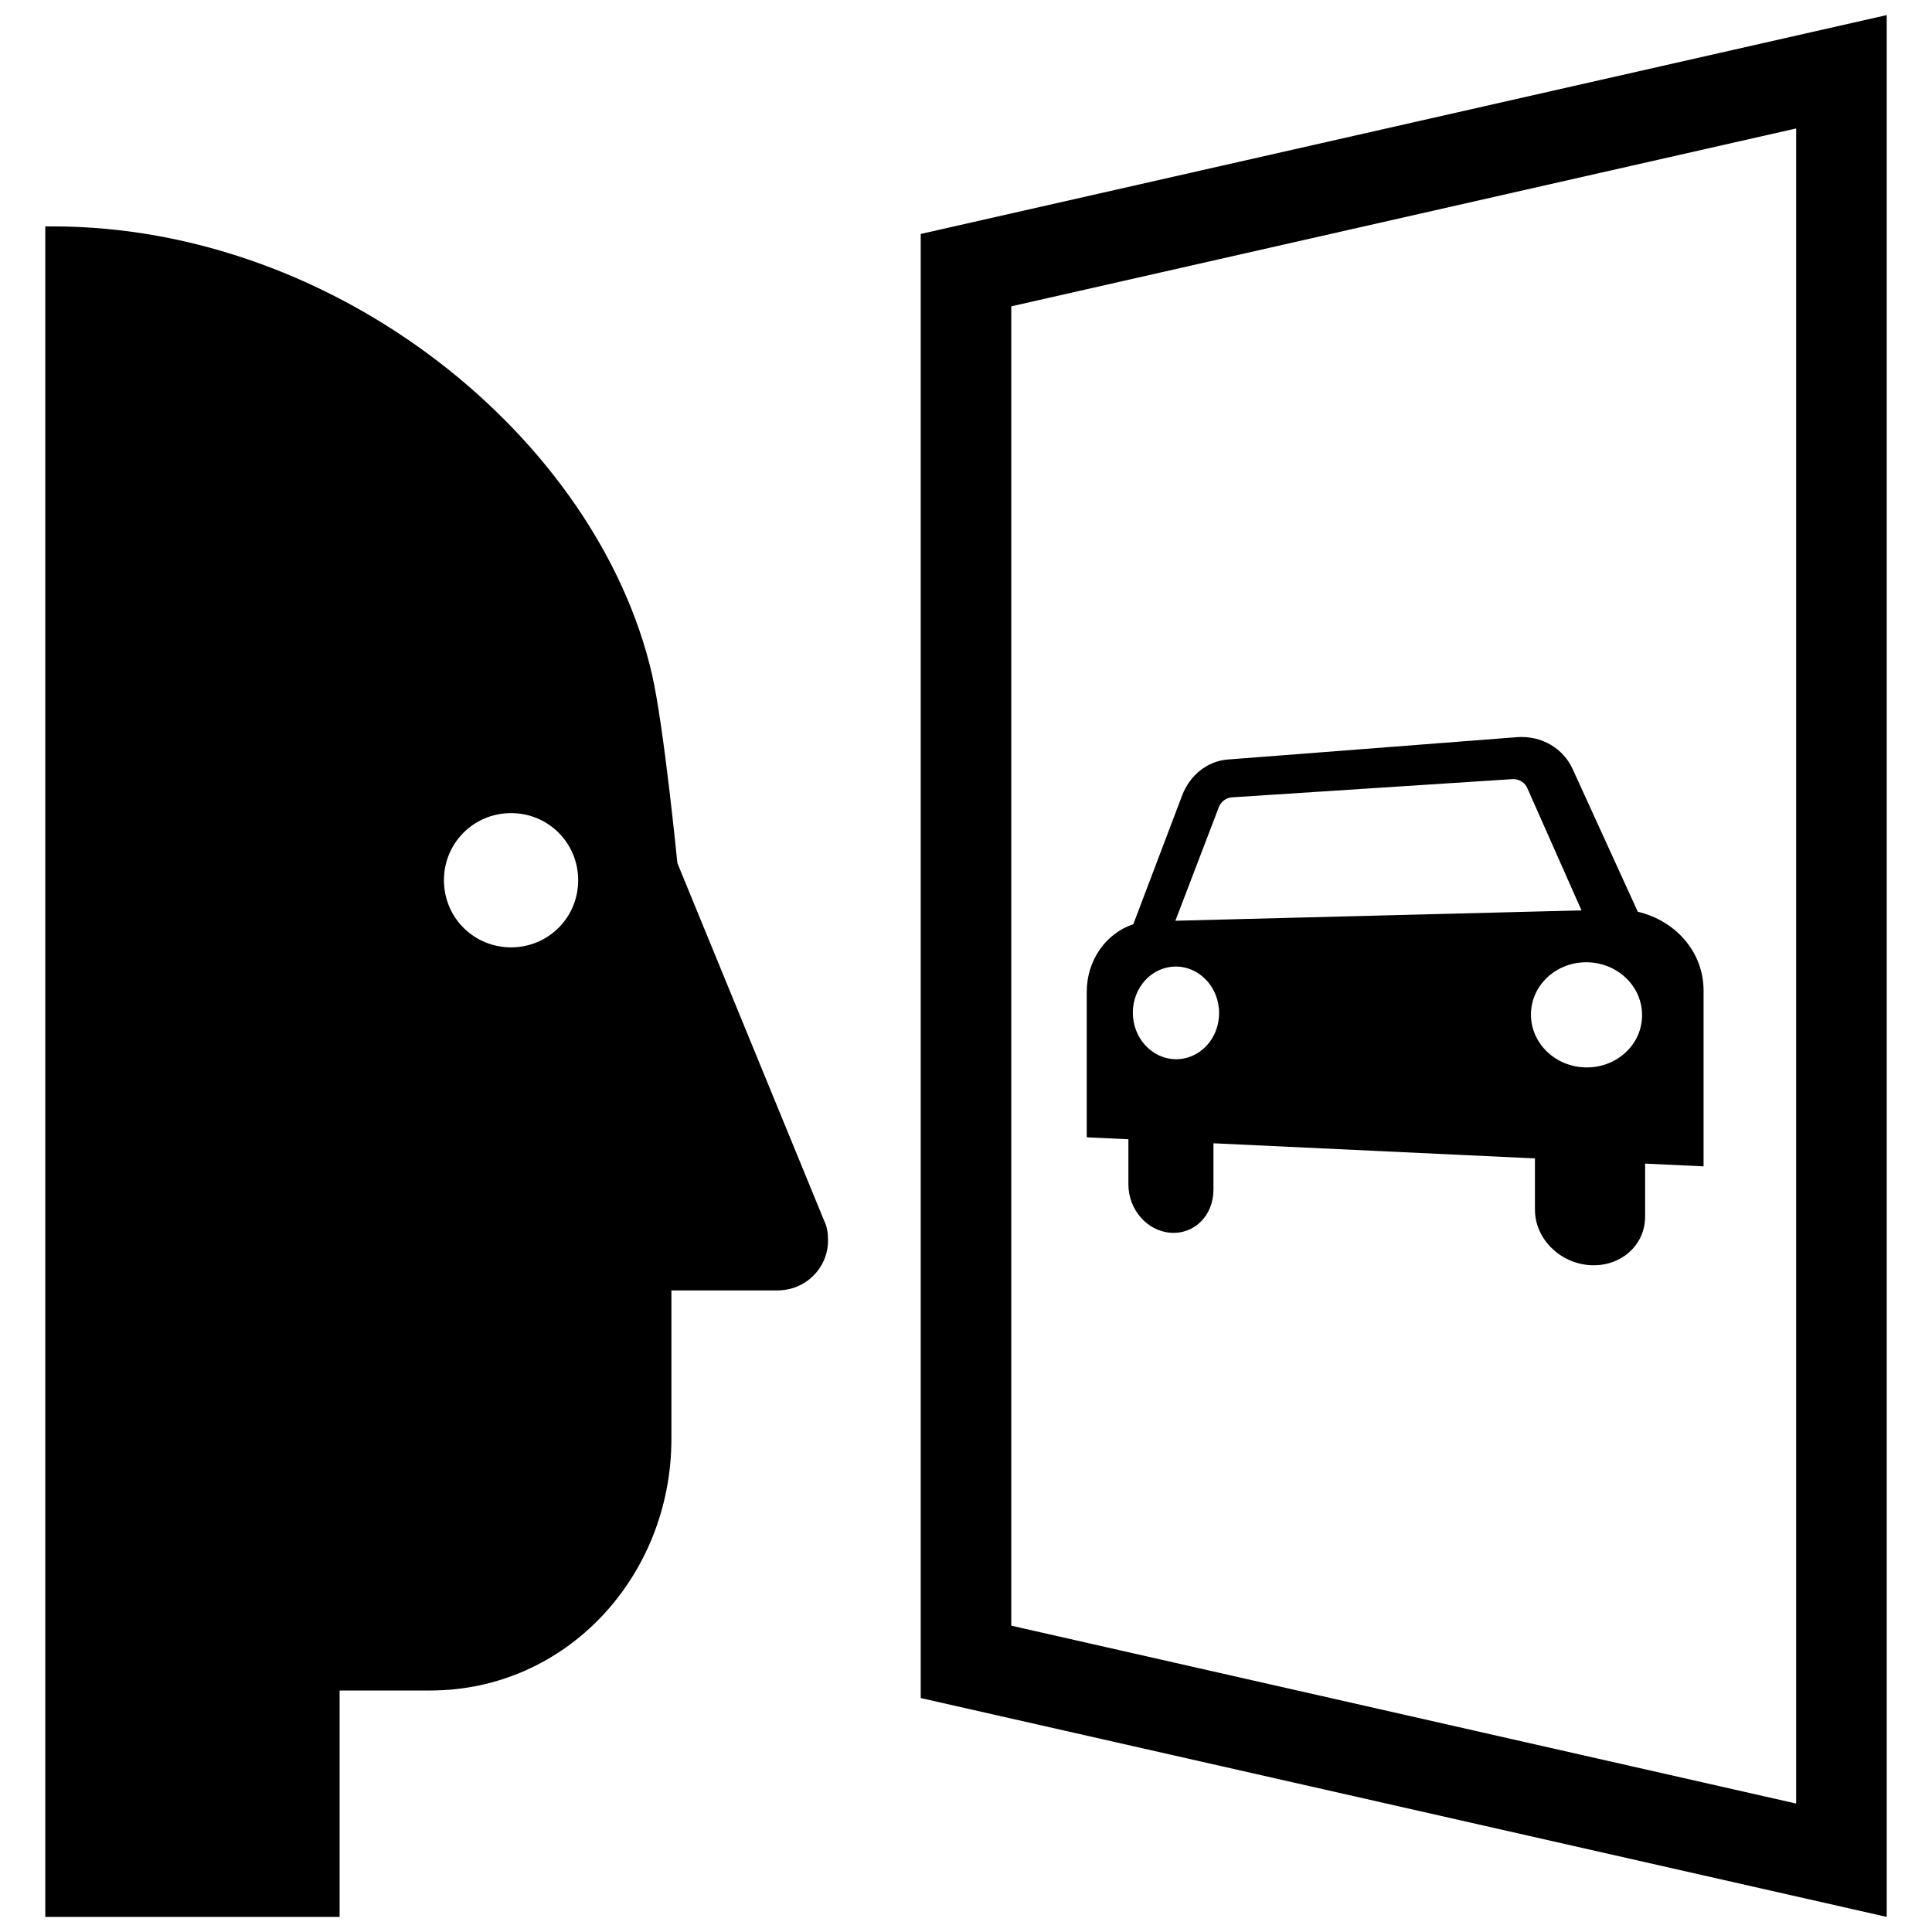 <?xml version="1.0" encoding="utf-8"?> <svg xmlns="http://www.w3.org/2000/svg" xmlns:xlink="http://www.w3.org/1999/xlink" fill="#000000" version="1.1" id="Layer_1" width="800px" height="800px" viewBox="0 0 248 256" xml:space="preserve"> <path d="M118,31v194l128,29V2L118,31z M130,40.59l104-23.57v221.96l-104-23.57V40.59z M2,30v224h39v-30h12 c18.085,0,31.965-15.162,31.965-33.346v-19.666h14.033c3.755,0,6.72-2.965,6.72-6.621c0-0.889-0.099-1.779-0.494-2.569 l-19.468-47.435c0,0-1.779-18.085-3.36-25.002C75.181,58.132,40.751,30,3,30C2.704,30,2.988,30,2,30z M54.824,116.635 c0-4.941,3.953-8.894,8.894-8.894s8.894,3.953,8.894,8.894c0,4.941-3.953,8.894-8.894,8.894S54.824,121.576,54.824,116.635z M156.788,151.49v6.148c0,3.437-2.539,5.952-5.714,5.706c-3.066-0.237-5.556-3.065-5.556-6.407v-5.978l-5.519-0.26v-19.268l0,0 c0-4.247,2.595-7.79,6.168-8.963l6.488-17.108c0.979-2.558,3.262-4.505,6.01-4.718l38.305-2.961 c3.334-0.258,6.176,1.511,7.416,4.225l8.632,18.907c4.975,1.169,8.714,5.302,8.714,10.437l0,0v23.298l-7.744-0.365v7.011 c0,3.92-3.379,6.749-7.416,6.437c-3.967-0.307-7.183-3.549-7.183-7.346v-6.79L156.788,151.49z M206.102,141.438 c4.108,0.082,7.481-3.013,7.481-6.93c0-3.917-3.373-7.045-7.481-7.002c-4.036,0.042-7.244,3.139-7.244,6.931 C198.858,138.23,202.066,141.357,206.102,141.438 M146.108,134.185c0,3.347,2.497,6.101,5.633,6.164 c3.185,0.064,5.795-2.665,5.795-6.109c0-3.444-2.61-6.198-5.795-6.165C148.606,128.108,146.108,130.838,146.108,134.185 M205.555,120.629l-7.151-16.137c-0.303-0.782-1.132-1.311-2.034-1.252l-37.137,2.413c-0.818,0.053-1.508,0.628-1.758,1.372 l-5.733,14.979L205.555,120.629z"></path> </svg> 